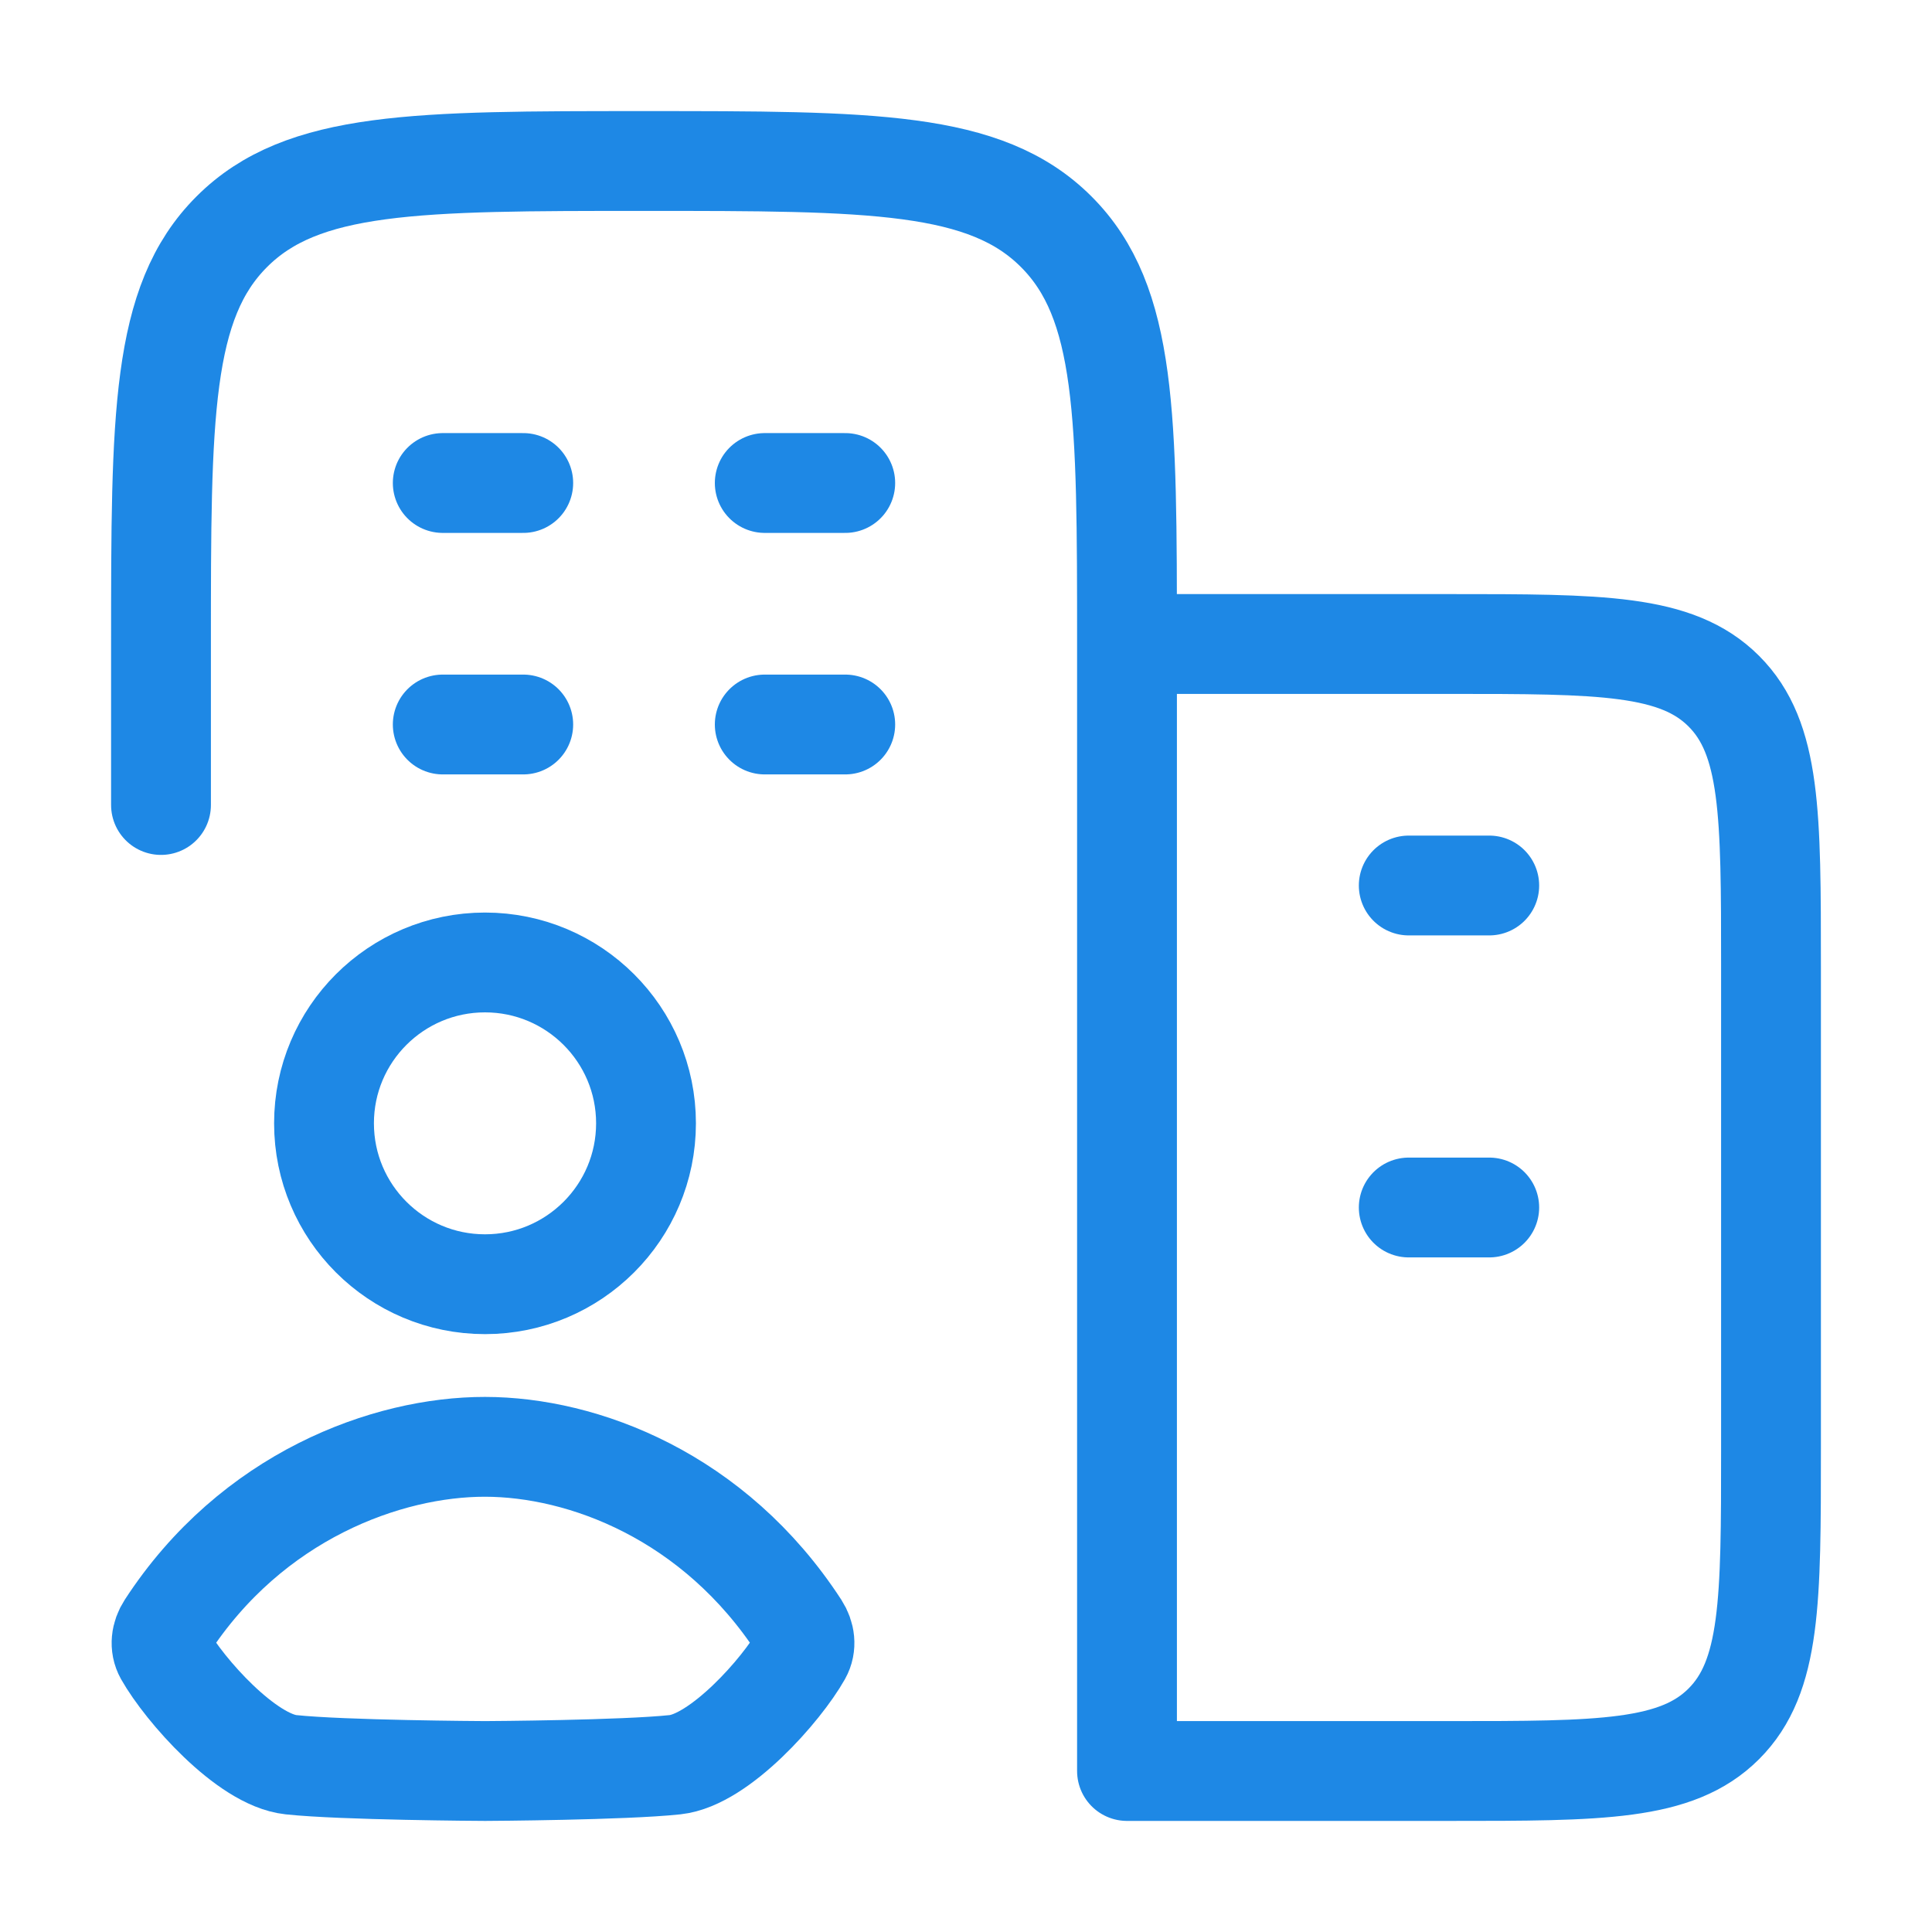<svg width="24" height="24" viewBox="0 0 24 24" fill="none" xmlns="http://www.w3.org/2000/svg">
<path d="M6.5 9H5.5M10.5 9H9.5M6.5 6H5.5M10.5 6H9.5" stroke="#1E88E5" stroke-width="1.24" stroke-linecap="round"/>
<path d="M18.5 15H17.5M18.5 11H17.5" stroke="#1E88E5" stroke-width="1.24" stroke-linecap="round"/>
<path d="M14 8V22H18C19.886 22 20.828 22 21.414 21.414C22 20.828 22 19.886 22 18V12C22 10.114 22 9.172 21.414 8.586C20.828 8 19.886 8 18 8H14ZM14 8C14 5.172 14 3.757 13.121 2.879C12.243 2 10.828 2 8 2C5.172 2 3.757 2 2.879 2.879C2 3.757 2 5.172 2 8V10" stroke="#1E88E5" stroke-width="1.24" stroke-linecap="round" stroke-linejoin="round"/>
<path d="M8.025 13.954C8.025 15.058 7.129 15.953 6.025 15.953C4.92 15.953 4.025 15.058 4.025 13.954C4.025 12.851 4.92 11.956 6.025 11.956C7.129 11.956 8.025 12.851 8.025 13.954Z" stroke="#1E88E5" stroke-width="1.24" stroke-linecap="round"/>
<path d="M2.07 20.21C3.128 18.582 4.809 17.972 6.025 17.973C7.241 17.974 8.872 18.582 9.931 20.21C9.999 20.316 10.018 20.445 9.956 20.555C9.709 20.993 8.94 21.863 8.385 21.922C7.747 21.99 6.079 22 6.026 22C5.973 22 4.253 21.99 3.615 21.922C3.06 21.863 2.292 20.993 2.044 20.555C1.983 20.445 2.001 20.316 2.07 20.21Z" stroke="#1E88E5" stroke-width="1.24" stroke-linecap="round"/>
</svg>
